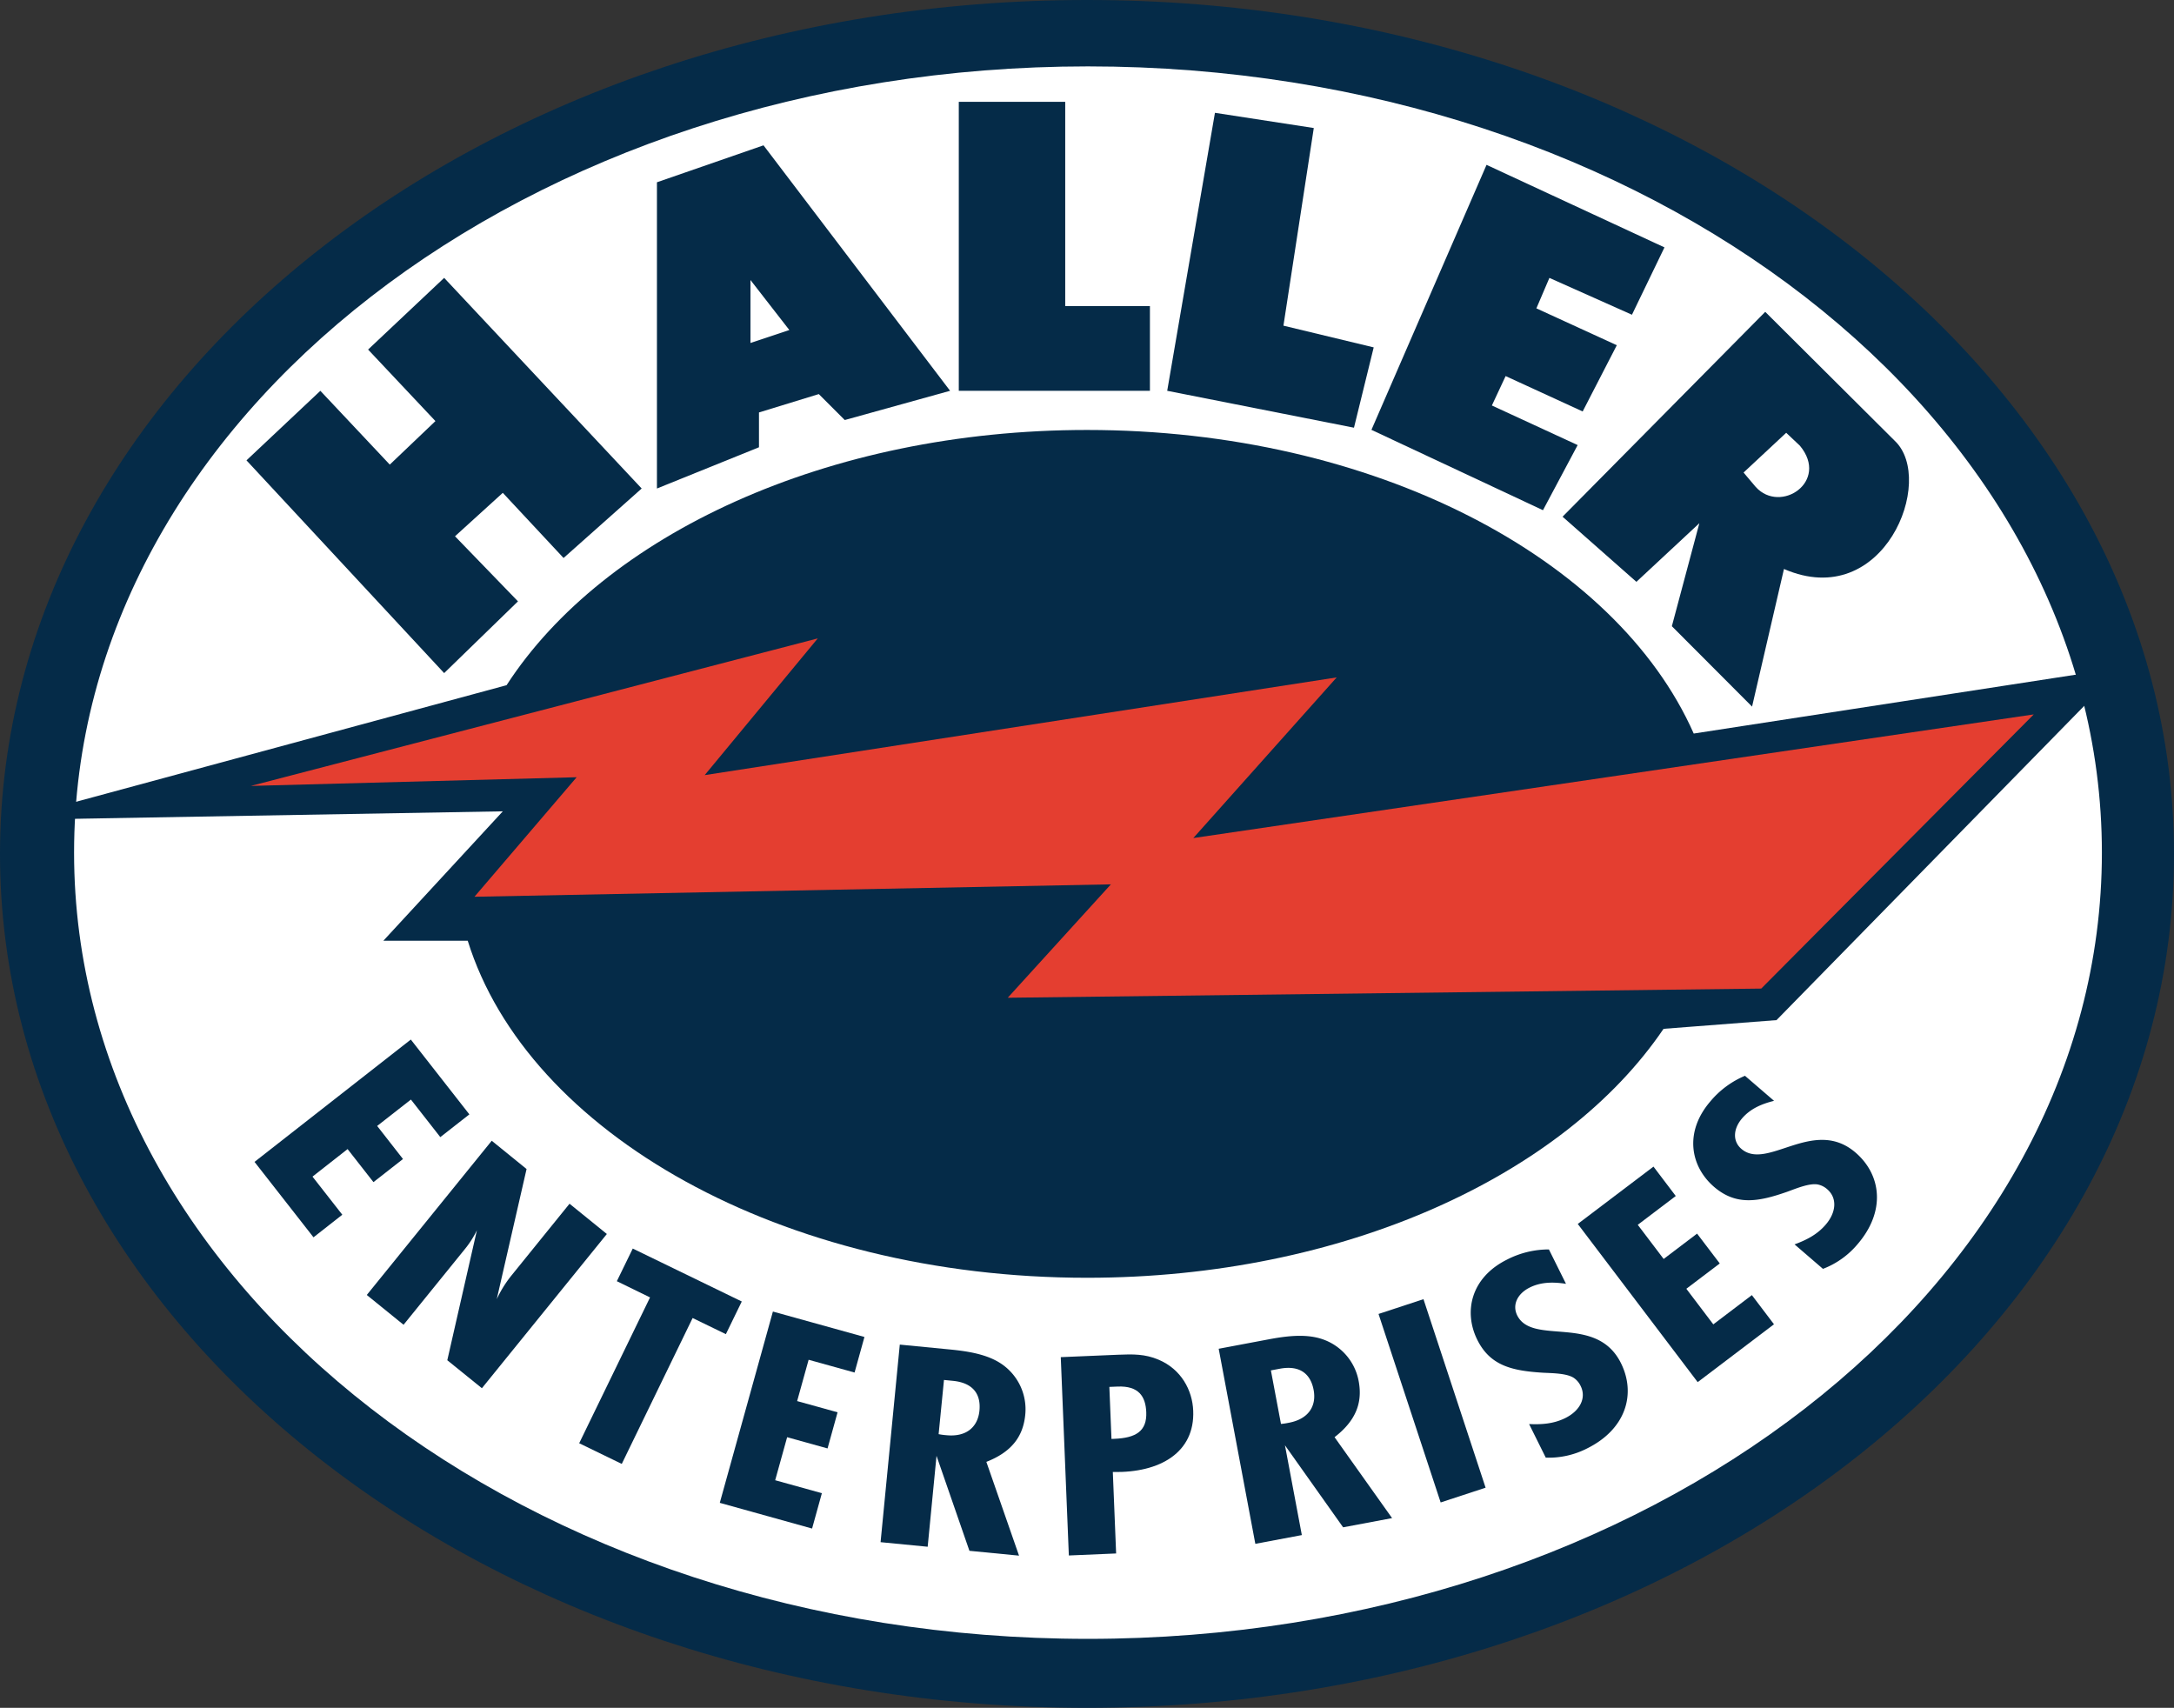<?xml version="1.0" encoding="UTF-8" ?><svg xmlns="http://www.w3.org/2000/svg" viewBox="0 0 1230 966.2"><rect x="0" y="0" width="1230" height="966.2" fill="#333333" stroke="none"/><title>haller-logo-footer</title><path d="M615,966.2c339.7,0,615-216.33,615-483.08S954.67,0,615,0,0,216.31,0,483.12,275.36,966.2,615,966.2" fill="#052b48" fill-rule="evenodd"/><path d="M615.52,927.17c316.87,0,573.68-199.18,573.68-444.79S932.39,37.56,615.52,37.56,41.91,236.73,41.91,482.38,298.74,927.17,615.52,927.17" fill="#fff" fill-rule="evenodd"/><path d="M216.91,532.2h47.72C298.49,641.06,442.48,722.89,615,722.89c145.07,0,269.86-57.78,326.2-140.84l63.92-4.93,195.29-199.43L958.27,415C914.37,315.71,777.33,243.25,615,243.25c-147,0-273.35,59.45-328.39,144.39L5.11,463.87,284.48,459Z" fill="#052b48" fill-rule="evenodd"/><polygon points="1150.65 404.17 996.47 559.28 570.16 564.47 628.52 500.31 268.44 507.33 326.26 439.71 141.91 444.63 462.67 361.17 398.7 438.52 756.27 383.24 675.15 474.12 1150.65 404.17" fill="#e43e30" fill-rule="evenodd"/><polygon points="139.45 260.44 181.25 221.1 220.53 262.85 246.36 238.23 208.26 197.76 251.29 157.21 363.05 276.37 318.85 315.68 284.47 278.82 257.43 303.39 293.06 340.21 251.29 380.8 139.45 260.44" fill="#052b48" fill-rule="evenodd"/><polygon points="371.68 103.12 431.98 82.22 537.54 221.09 477.95 237.63 463.26 222.95 429.41 233.34 429.41 253.04 371.68 276.37 371.68 103.12" fill="#052b48" fill-rule="evenodd"/><polygon points="424.6 158.42 424.6 194.04 446.59 186.71 424.6 158.42" fill="#fff" fill-rule="evenodd"/><polygon points="542.46 57.61 542.46 221.09 650.6 221.09 650.6 173.16 602.68 173.16 602.68 57.61 542.46 57.61" fill="#052b48" fill-rule="evenodd"/><polygon points="687.39 63.82 660.38 221.09 766.05 241.97 777.21 196.53 726.14 184.24 743.31 72.43 687.39 63.82" fill="#052b48" fill-rule="evenodd"/><polygon points="941.72 139.96 841.05 93.26 775.93 243.18 872.98 288.64 892.6 251.8 844.07 229.4 851.85 212.76 895.44 232.78 914.75 195.31 869.25 174.45 876.62 157.22 923.32 178.06 941.72 139.96" fill="#052b48" fill-rule="evenodd"/><path d="M1009.34,321.85l-18.06,77.91L945.9,354.27,961.46,296l-35.62,33.17-41.78-36.85L998.73,176.42l73.32,73c23.32,22.07-6.2,97-62.71,72.48" fill="#052b48" fill-rule="evenodd"/><path d="M1010.59,244.84l-24.12,22.5,6.9,8.17c14,15.41,41.77-3.07,25-23.32Z" fill="#fff" fill-rule="evenodd"/><path d="M144,657.33l88.43-69.21,33.13,42.33-16.44,12.87-16.63-21.25L213.39,637,228,655.71l-16.71,13.07-14.63-18.69L176.8,665.66l16.87,21.56L177.37,700Z" fill="#052b48"/><path d="M253.07,769.54,269.83,696a54.81,54.81,0,0,1-6.95,10.83l-34.56,42.65-20.8-16.86,70.69-87.25,19.71,16L281.05,735a65.22,65.22,0,0,1,8-13l33.18-41,21.12,17.12-70.7,87.25Z" fill="#052b48"/><path d="M391.87,745.66,351.78,828.2l-24.09-11.7L367.78,734,349,724.83l9-18.47,61.68,29.95-9,18.48Z" fill="#052b48"/><path d="M407.24,850.22,437.29,742l51.79,14.38-5.58,20.12-26-7.22L451,792.65,473.88,799l-5.67,20.44-22.87-6.35-6.76,24.34L465,844.76l-5.54,20Z" fill="#052b48"/><path d="M548.48,877.36l-18.62-53.74-5,51.44-26.65-2.59L509.08,760.7,538,763.51c9.9,1,20.73,2.69,28.76,8.21a31,31,0,0,1,13.3,28.7c-1.24,12.73-8.17,21.19-22,26.62l18.48,53.05Zm-17.43-66a36.83,36.83,0,0,0,4.43.6c11.5,1.12,17.79-4.86,18.67-13.91s-3.36-15.72-15.07-16.86l-5-.49Z" fill="#052b48"/><path d="M632.59,766.43c8.51-.35,15.21-.45,22.85,2.78,12.81,5.37,19.18,17.24,19.65,28.85,1,23.55-18.66,35.3-45.48,34.71l1.87,46.09L604.73,880l-4.57-112.2ZM630.47,814c12.16-.49,18.5-4.29,18.06-15.06-.36-8.91-4.26-15-16.22-14.5l-4.66.19,1.2,29.44Z" fill="#052b48"/><path d="M759.91,864.07,727,817.66l9.55,50.8-26.31,4.95L689.51,763.05l28.5-5.37c9.77-1.83,20.66-3.2,29.9-.14a31,31,0,0,1,20.8,23.84c2.36,12.58-1.94,22.64-13.65,31.69l32.55,45.79Zm-35.16-58.49a36.23,36.23,0,0,0,4.42-.66c11.36-2.13,15.73-9.64,14.05-18.57s-7.62-14.16-19.18-12l-5,.94Z" fill="#052b48"/><path d="M815.09,850,779.94,743.36,805.37,735l35.15,106.65Z" fill="#052b48"/><path d="M886,726.31c-6.63-1-13.76-1.25-20.48,2.08-7.09,3.52-10,9.88-7.13,15.76,8.61,17.34,44.8-1,58.72,27.06,8.61,17.34,2.88,37.29-19.11,48.2a47.64,47.64,0,0,1-23.44,5.24l-9.43-19c7,.31,13.78-.07,20.51-3.41,8.17-4.06,12.07-11.26,8.63-18.19a11.57,11.57,0,0,0-3.82-4.5c-4.05-2.69-12.42-2.67-17.54-2.95-17.52-1.08-29.83-4-37.09-18.62-7.86-15.83-3.67-35.21,16.87-45.4a51.54,51.54,0,0,1,23.65-5.72Z" fill="#052b48"/><path d="M960.51,781.93l-67.85-89.49L935.5,660l12.61,16.63-21.5,16.3,14.65,19.32,18.91-14.34L973,714.79l-18.91,14.33,15.26,20.13,21.82-16.55,12.51,16.5Z" fill="#052b48"/><path d="M1003.72,622.79c-6.51,1.62-13.16,4.19-18.06,9.88-5.16,6-5.42,13-.45,17.28,14.67,12.64,40.89-18.32,64.62,2.12,14.67,12.64,17.14,33.25,1.12,51.84a47.75,47.75,0,0,1-19.56,13.94L1015.32,704c6.52-2.41,12.66-5.42,17.56-11.1,6-6.92,6.76-15.07.89-20.12a11.5,11.5,0,0,0-5.26-2.66c-4.78-.91-12.49,2.36-17.31,4.1-16.56,5.81-29,7.91-41.41-2.75-13.4-11.54-17.06-31-2.09-48.39a51.4,51.4,0,0,1,19.57-14.46Z" fill="#052b48"/></svg>